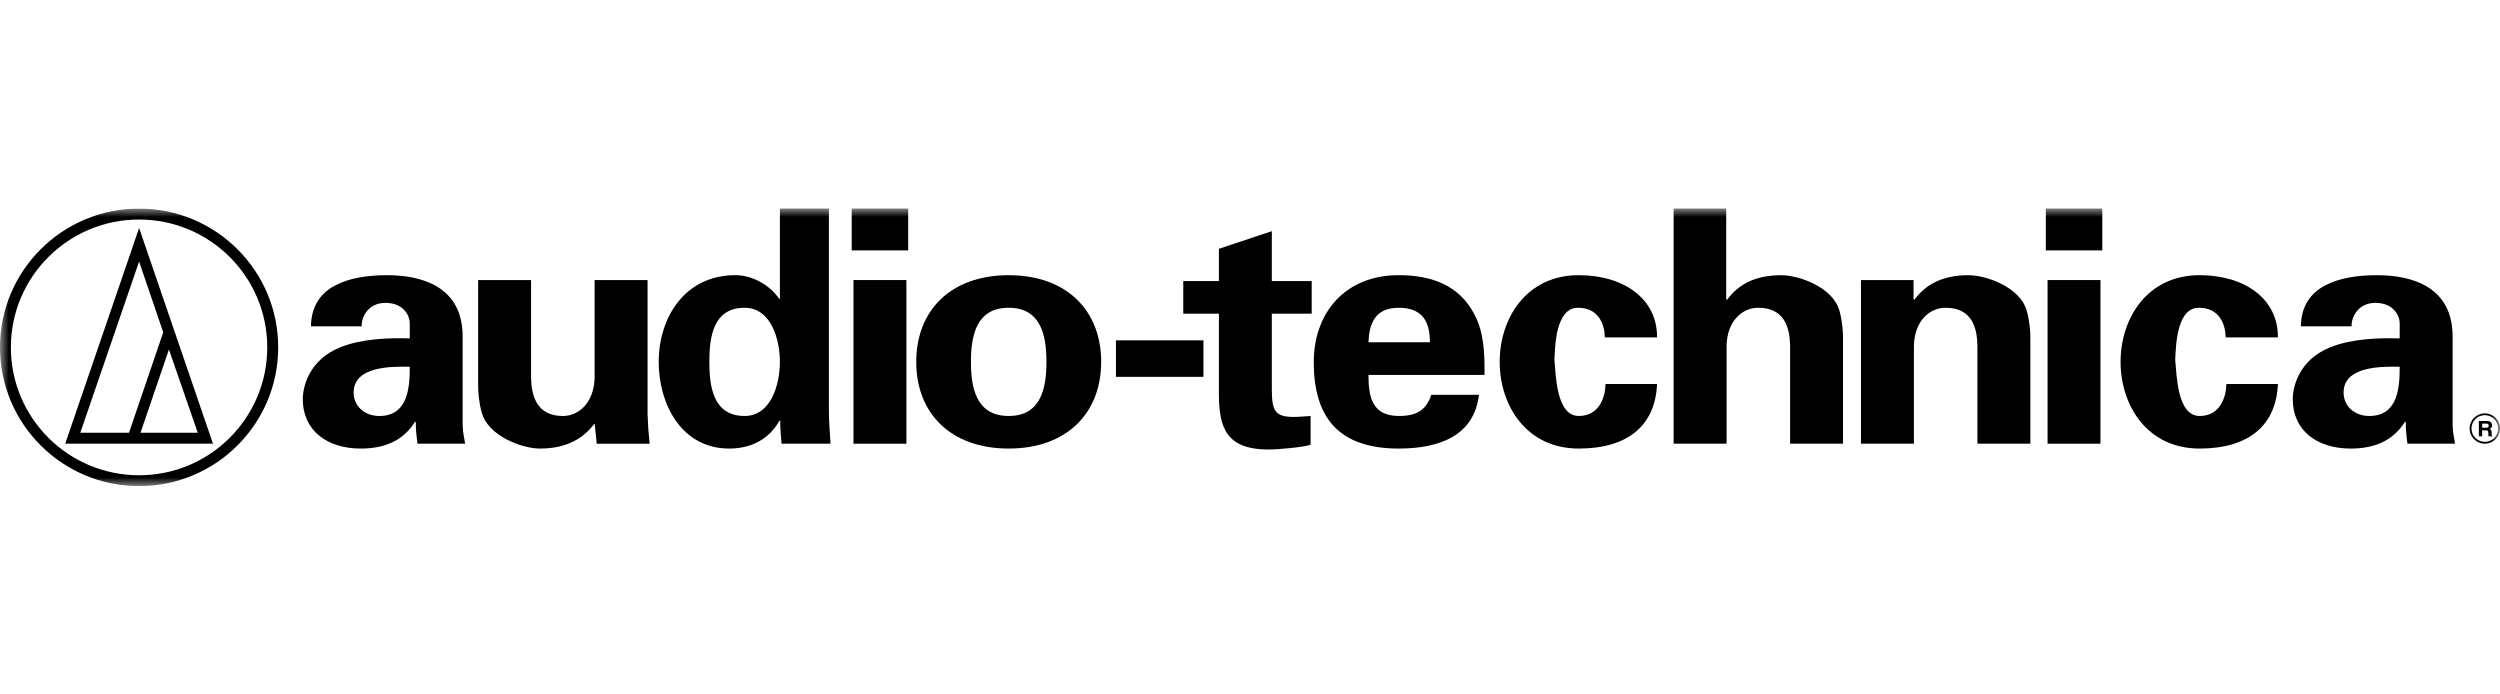 <svg width="144" height="40" viewBox="0 0 144 40" fill="none" xmlns="http://www.w3.org/2000/svg">
<g clip-path="url(#clip0_4610_53354)">
<mask id="mask0_4610_53354" style="mask-type:luminance" maskUnits="userSpaceOnUse" x="0" y="12" width="144" height="16">
<path d="M144 12H0V28H144V12Z" fill="white"/>
</mask>
<g mask="url(#mask0_4610_53354)">
<path d="M23.602 19.492V18.609C23.602 18.215 23.277 17.446 22.2 17.446C21.141 17.446 20.796 18.366 20.838 18.796H17.91C17.93 17.615 18.479 16.882 19.291 16.45C20.126 16 21.202 15.851 22.301 15.851C24.353 15.851 26.649 16.544 26.649 19.38V24.523C26.669 24.992 26.751 25.273 26.793 25.557H24.048C23.988 25.124 23.947 24.69 23.947 24.297H23.905C23.216 25.387 22.159 25.837 20.775 25.837C18.864 25.837 17.441 24.822 17.441 22.983C17.441 22.326 17.768 20.731 19.617 19.998C20.838 19.51 22.381 19.454 23.602 19.492V21.125C22.544 21.106 20.37 21.087 20.37 22.609C20.37 23.397 20.999 23.961 21.853 23.961C23.54 23.961 23.602 22.232 23.602 21.125V19.492Z" fill="black"/>
<path d="M34.25 24.391C33.599 25.256 32.642 25.837 31.098 25.837C30.082 25.837 28.111 25.124 27.745 23.753C27.583 23.172 27.542 22.57 27.542 22.251V16.131H30.589V21.781C30.612 22.797 30.916 23.961 32.421 23.961C33.376 23.961 34.208 23.152 34.25 21.781V16.131H37.299V23.865C37.317 24.428 37.358 24.992 37.42 25.558H34.372L34.25 24.391Z" fill="black"/>
<path d="M52.209 25.557H49.16V16.131H52.209V25.557Z" fill="black"/>
<path d="M52.311 14.423H49.058V12.001H52.311V14.423Z" fill="black"/>
<path d="M60.275 20.844C60.275 22.345 59.971 23.96 58.101 23.96C56.23 23.96 55.926 22.345 55.926 20.844C55.926 19.342 56.23 17.727 58.101 17.727C59.971 17.727 60.275 19.342 60.275 20.844H63.427C63.427 17.877 61.433 15.851 58.101 15.851C54.767 15.851 52.775 17.877 52.775 20.844C52.775 23.809 54.767 25.837 58.101 25.837C61.433 25.837 63.427 23.809 63.427 20.844H60.275Z" fill="black"/>
<path d="M64.279 19.604H69.319V21.706H64.279V19.604Z" fill="black"/>
<path d="M70.209 16.188V14.331L73.257 13.316V16.188H75.554V18.066H73.257V22.44C73.257 23.678 73.461 24.015 74.516 24.015C74.842 24.015 75.168 23.98 75.49 23.96V25.613C75.146 25.762 73.522 25.894 73.094 25.894C70.717 25.894 70.209 24.748 70.209 22.701V18.066H68.156V16.188H70.209Z" fill="black"/>
<path d="M80.571 17.727C82.055 17.727 82.361 18.685 82.361 19.716H78.824C78.863 18.685 79.168 17.727 80.571 17.727V15.85C77.463 15.85 75.672 18.027 75.672 20.862C75.672 24.015 77.076 25.837 80.571 25.837C82.95 25.837 84.92 25.069 85.186 22.74H82.442C82.158 23.603 81.629 23.96 80.571 23.96C79.006 23.96 78.824 22.814 78.824 21.595H85.51C85.51 20.974 85.51 20.374 85.43 19.793C85.349 19.191 85.205 18.629 84.92 18.102C84.067 16.45 82.482 15.85 80.571 15.85V17.727Z" fill="black"/>
<path d="M92.441 19.435C92.421 18.665 92.076 17.727 90.894 17.727C89.595 17.727 89.571 19.98 89.535 20.712C89.615 21.575 89.633 23.96 90.937 23.96C92.114 23.96 92.461 22.89 92.48 22.12H95.446C95.346 24.523 93.742 25.837 90.937 25.837C87.906 25.837 86.382 23.34 86.382 20.844C86.382 18.347 87.906 15.85 90.937 15.85C93.537 15.85 95.468 17.22 95.446 19.435H92.441Z" fill="black"/>
<path d="M96.401 25.557V12.001H99.43V17.24L99.473 17.275C100.102 16.413 101.057 15.851 102.602 15.851C103.619 15.851 105.591 16.544 105.956 17.914C106.118 18.496 106.158 19.098 106.158 19.416V25.557H103.109V19.886C103.089 18.872 102.784 17.727 101.279 17.727C100.326 17.727 99.489 18.515 99.452 19.886V25.557H96.401Z" fill="black"/>
<path d="M110.22 17.22L110.26 17.276C110.893 16.413 111.845 15.851 113.389 15.851C114.407 15.851 116.379 16.544 116.744 17.914C116.906 18.496 116.949 19.098 116.949 19.416V25.557H113.899V19.886C113.879 18.872 113.574 17.727 112.07 17.727C111.113 17.727 110.28 18.515 110.242 19.886V25.557H107.191V16.131H110.22V17.22Z" fill="black"/>
<path d="M120.987 25.557H117.94V16.131H120.987V25.557Z" fill="black"/>
<path d="M121.092 14.423H117.84V12.001H121.092V14.423Z" fill="black"/>
<path d="M128.199 19.435C128.183 18.665 127.834 17.727 126.656 17.727C125.353 17.727 125.336 19.98 125.292 20.712C125.378 21.575 125.395 23.96 126.698 23.96C127.876 23.96 128.222 22.89 128.241 22.12H131.207C131.107 24.523 129.503 25.837 126.698 25.837C123.669 25.837 122.145 23.34 122.145 20.844C122.145 18.347 123.669 15.85 126.698 15.85C129.3 15.85 131.23 17.22 131.207 19.435H128.199Z" fill="black"/>
<path d="M138.222 19.492V18.609C138.222 18.215 137.895 17.446 136.819 17.446C135.76 17.446 135.418 18.366 135.455 18.796H132.529C132.549 17.615 133.1 16.882 133.912 16.45C134.746 16 135.822 15.851 136.92 15.851C138.974 15.851 141.27 16.544 141.27 19.38V24.523C141.29 24.992 141.373 25.273 141.411 25.557H138.669C138.606 25.124 138.569 24.69 138.569 24.297H138.525C137.834 25.387 136.778 25.837 135.395 25.837C133.484 25.837 132.063 24.822 132.063 22.983C132.063 22.326 132.389 20.731 134.238 19.998C135.455 19.51 137 19.454 138.222 19.492V21.125C137.164 21.106 134.991 21.087 134.991 22.609C134.991 23.397 135.619 23.961 136.473 23.961C138.162 23.961 138.222 22.232 138.222 21.125V19.492Z" fill="black"/>
<path d="M37.942 20.844C37.942 23.265 39.24 25.837 42.007 25.837C43.228 25.837 44.283 25.331 44.903 24.222H44.941C44.941 24.673 44.977 25.106 45.017 25.557H47.839C47.802 24.936 47.745 24.297 47.745 23.678V12H44.922V17.22H44.886C44.357 16.431 43.342 15.849 42.365 15.849C39.428 15.849 37.942 18.308 37.942 20.844H40.858C40.858 19.397 41.084 17.727 42.89 17.727C44.414 17.727 44.922 19.548 44.922 20.844C44.922 22.139 44.414 23.96 42.89 23.96C41.084 23.96 40.858 22.29 40.858 20.844H37.942Z" fill="black"/>
<path d="M8.092 24.929L9.731 20.131L11.392 24.927H8.093M8.012 15.065L9.402 19.141L7.43 24.927H4.625L8.012 15.065ZM3.756 25.557H12.268L8.013 13.131L3.756 25.557ZM8.012 27.375C12.088 27.375 15.394 24.078 15.394 20.009C15.394 15.942 12.088 12.645 8.012 12.645C3.933 12.645 0.627 15.942 0.627 20.009C0.627 24.078 3.933 27.375 8.012 27.375ZM0 20.006C0 15.592 3.586 12.014 8.012 12.014C12.436 12.014 16.024 15.592 16.024 20.006C16.024 24.422 12.436 28 8.012 28C3.586 28 0 24.422 0 20.006Z" fill="black"/>
<path d="M142.972 24.638V24.4H143.214C143.329 24.4 143.351 24.47 143.351 24.516C143.351 24.604 143.303 24.638 143.2 24.638H142.972ZM142.783 25.133H142.972V24.787H143.172C143.316 24.787 143.326 24.833 143.326 24.953C143.326 25.045 143.332 25.092 143.346 25.133H143.559V25.11C143.519 25.094 143.519 25.063 143.519 24.933C143.519 24.769 143.478 24.74 143.401 24.709C143.491 24.68 143.546 24.594 143.546 24.499C143.546 24.423 143.501 24.248 143.253 24.248H142.782L142.783 25.133ZM143.126 25.45C143.551 25.45 143.896 25.106 143.896 24.683C143.896 24.258 143.551 23.914 143.126 23.914C142.7 23.914 142.357 24.258 142.357 24.683C142.357 25.106 142.7 25.45 143.126 25.45ZM142.251 24.683C142.251 24.2 142.644 23.809 143.126 23.809C143.609 23.809 144 24.2 144 24.683C144 25.166 143.609 25.557 143.126 25.557C142.644 25.557 142.251 25.166 142.251 24.683Z" fill="black"/>
</g>
</g>
<defs>
<clipPath id="clip0_4610_53354">
<rect width="144" height="16" fill="white" transform="translate(0 12)"/>
</clipPath>
</defs>
</svg>
